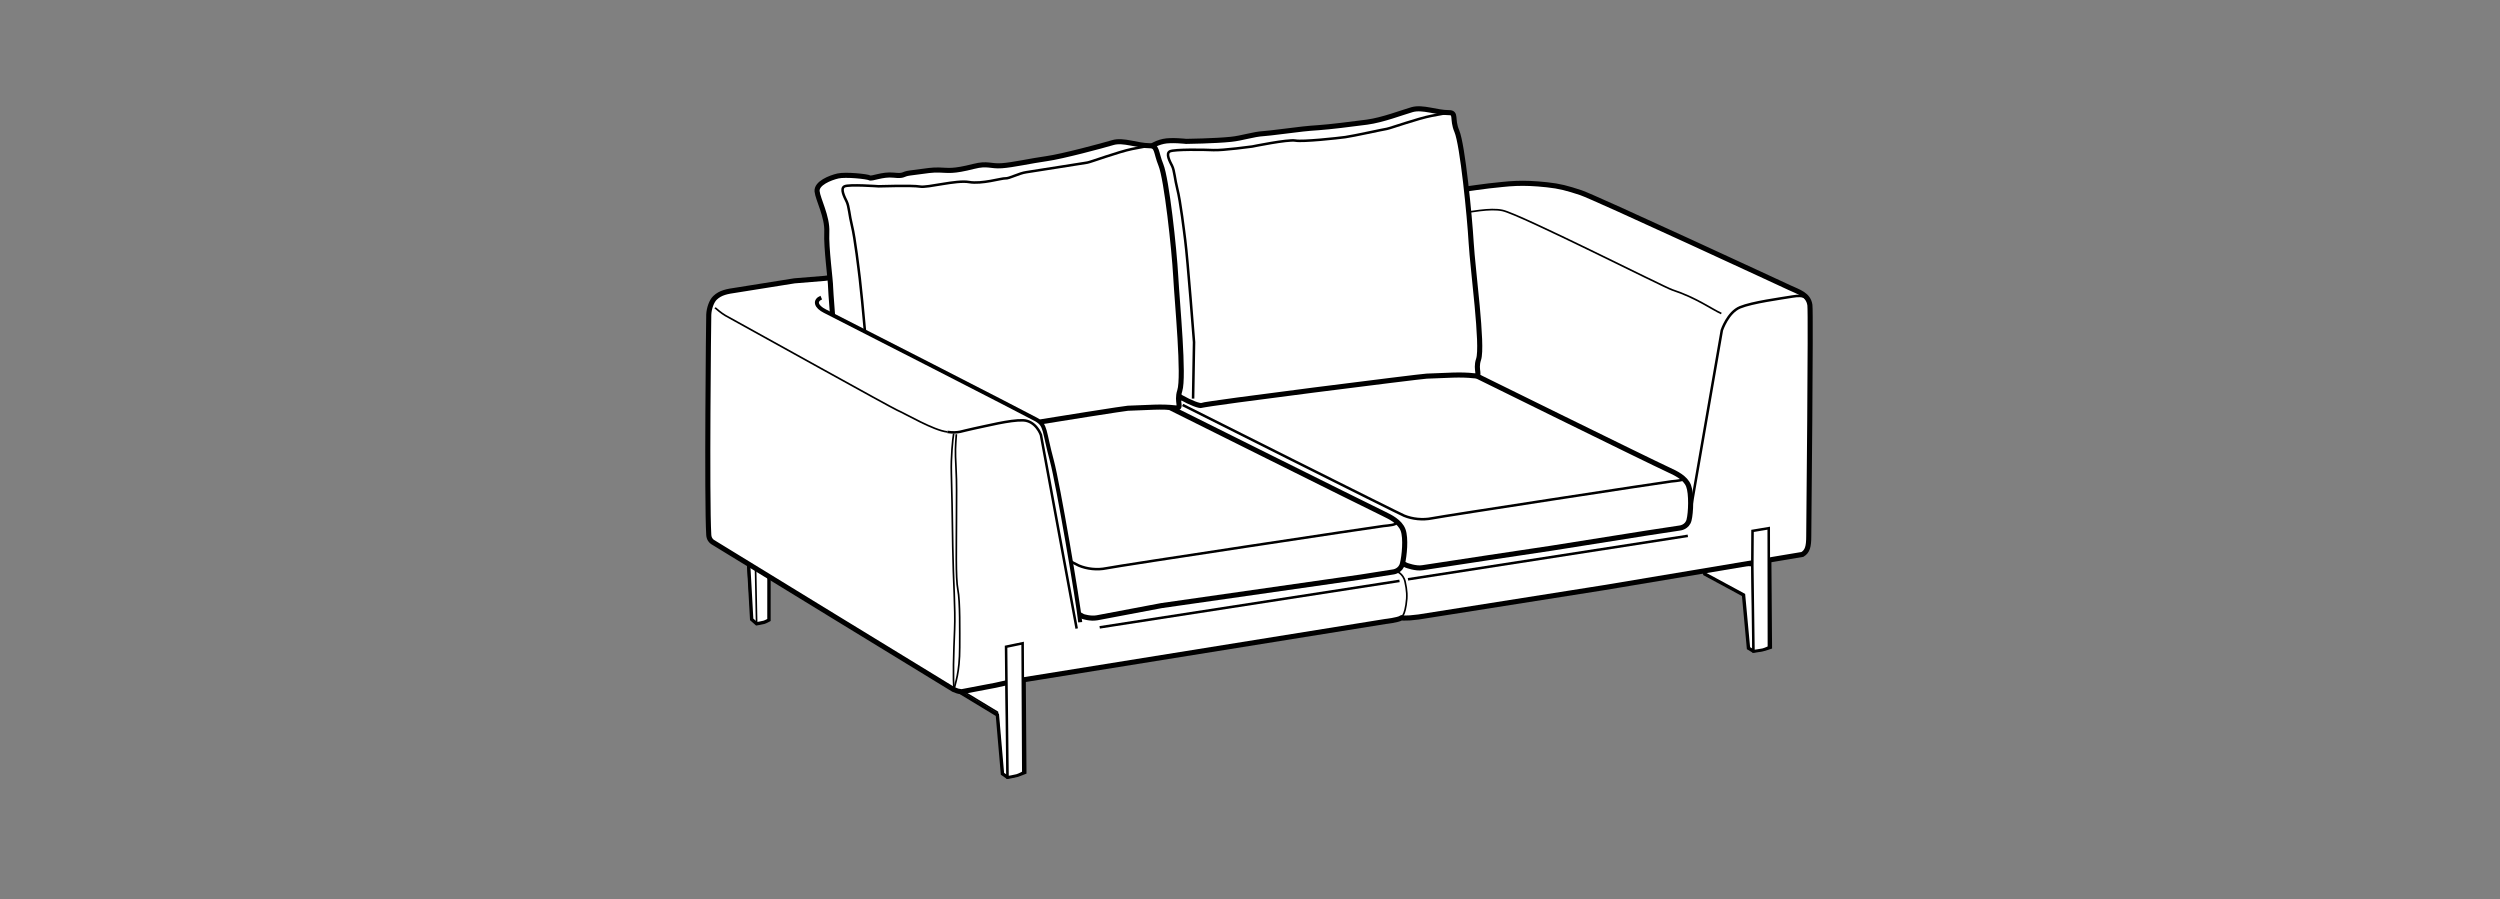 <?xml version="1.0" encoding="iso-8859-1"?>
<!-- Generator: Adobe Illustrator 23.0.3, SVG Export Plug-In . SVG Version: 6.00 Build 0)  -->
<svg version="1.1" id="Layer_1" xmlns="http://www.w3.org/2000/svg" xmlns:xlink="http://www.w3.org/1999/xlink" x="0px" y="0px"
	 viewBox="0 0 147.401 53.008" style="enable-background:new 0 0 147.401 53.008;" xml:space="preserve">
<rect x="0" y="0" width="147.401" height="53.008" fill="#808080" stroke="none"/>
<polygon style="fill:#FFFFFF;stroke:#000000;stroke-width:0.1;" points="100.455,33.811 102.8,35.078 103.091,38.215 
	103.384,38.391 103.317,33.346 101.143,33.189 100.407,33.433 "/>
<path style="fill:none;stroke:#000000;stroke-width:0.2;" d="M100.455,33.811l2.345,1.268l0.291,3.137l0.293,0.176
	c0,0,0.403-0.053,0.539-0.084c0.135-0.031,0.459-0.141,0.459-0.141l-0.039-5.084"/>
<path style="fill:#FFFFFF;stroke:#000000;stroke-width:0.1;" d="M44.611,36.777c0,0,0.321-0.053,0.429-0.084
	c0.107-0.031,0.298-0.137,0.298-0.137l0.001-2.729l13.467,8.162l0.299,3.633l0.298,0.205l-0.066-5.885l-15.289-9.088l0.016,1.971
	l0.256,3.693L44.611,36.777z"/>
<path style="fill:#FFFFFF;stroke:#000000;stroke-width:0.1;" d="M44.611,36.777c0,0,0.321-0.053,0.429-0.084
	c0.107-0.031,0.298-0.137,0.298-0.137l0.001-2.793l-0.796-0.486L44.611,36.777z"/>
<path style="fill:none;stroke:#000000;stroke-width:0.2;" d="M44.129,33.111l0.19,3.408l0.292,0.258c0,0,0.321-0.053,0.429-0.084
	c0.107-0.031,0.298-0.137,0.298-0.137l0.001-2.564l13.467,8.162l0.299,3.469l0.298,0.205c0,0,0.413-0.068,0.549-0.109
	c0.138-0.039,0.47-0.174,0.47-0.174l-0.04-5.502"/>
<path style="fill:#FFFFFF;stroke:#000000;stroke-width:0.3;" d="M106.712,17.99c-0.088-0.621-0.647-0.771-1.199-1.028
	c0,0-11.517-5.345-12.312-5.604c-0.796-0.26-1.234-0.384-2.001-0.465c-0.739-0.078-1.277-0.098-1.808-0.078
	c-0.601,0.023-0.98,0.086-1.615,0.146c-0.636,0.06-12.693,1.831-12.693,1.831l-3.832,0.601l-5.519,0.67
	c-0.469,0.102-0.444,0.188-0.751,0.476c-0.193,0.181-0.335,0.586-0.353,0.938c0-0.04-0.014,0.753-0.03,1.934l-0.376-2.074
	l-0.51-0.689c0,0-0.272-0.171-2.048,0.022c-0.152,0.016-13.041,1.742-13.041,1.742l-1.782,0.146l-3.43,0.548
	c-0.546,0.078-0.928,0.146-1.252,0.453c-0.204,0.192-0.354,0.619-0.371,0.992c-0.009,0.17-0.123,10.881,0,12.985
	c0.015,0.244,0.143,0.363,0.22,0.418c0.12,0.084,14.213,8.699,14.213,8.699l0.25,0.094l0.222,0.037l2-0.381l0.907-0.203
	l22.084-3.557c0,0,0.719-0.078,0.939-0.209c0.03,0.016,0.514-0.004,0.514-0.004l0.5-0.053l10.933-1.73l11.703-1.959
	c0.285-0.18,0.371-0.436,0.371-1.078C106.647,31.137,106.778,18.47,106.712,17.99z"/>
<line style="fill:none;stroke:#000000;stroke-width:0.15;" x1="99.515" y1="31.594" x2="83.015" y2="34.156"/>
<path style="fill:none;stroke:#000000;stroke-width:0.15;" d="M99.616,30.439l1.904-10.967c0,0,0.35-1.055,1.074-1.353
	c0.725-0.299,2.398-0.518,3.091-0.635c0.69-0.115,0.991,0.011,1.026,0.763"/>
<path style="fill:none;stroke:#000000;stroke-width:0.1;" d="M85.524,12.652c1.232-0.156,2.323-0.404,3.07-0.242
	c1.04,0.226,9.529,4.527,9.999,4.68c1.398,0.457,2.339,1.141,2.897,1.395"/>
<path style="fill:#FFFFFF;stroke:#000000;stroke-width:0.3;" d="M82.921,33.328c0,0,0.561,0.213,0.945,0.145
	c0.389-0.07,7.576-1.146,7.576-1.146l5.637-0.896l1.963-0.299c0,0,0.438-0.041,0.545-0.471c0.111-0.43,0.152-1.551-0.029-2.022
	c-0.182-0.471-0.766-0.746-1.127-0.912c-1.408-0.652-11.812-5.784-11.812-5.784s-0.742-0.298-1.395-0.303
	c-0.654-0.006-1.944,0.08-1.944,0.08s-5.356,0.549-6.919,0.877c-1.562,0.329-6.474,0.776-6.474,0.776s-0.722,0.095-0.734,0.858
	c-0.013,0.815,0.553,2.302,0.771,2.455C70.017,26.753,70.095,26.988,82.921,33.328z"/>
<path style="fill:#FFFFFF;stroke:#000000;stroke-width:0.3;" d="M69.934,8.336c0,0-0.887-0.101-1.338,0
	c-0.466,0.101-1.107,0.41-1.063,0.867c0.045,0.454,0.616,1.434,0.572,2.312c-0.044,0.88,0.056,2.848,0.056,3.263
	c0,0.414,0.611,7.133,0.522,7.694c-0.088,0.563,1.955,1.544,2.176,1.43c0.223-0.118,12.944-1.716,13.26-1.725
	c1.241-0.04,1.952-0.115,2.797-0.021c0.453,0.051,0.038-0.312,0.261-0.967c0.273-0.796-0.346-5.318-0.436-6.874
	c-0.089-1.555-0.508-5.79-0.846-6.582c-0.31-0.73,0.007-1.094-0.477-1.092c-0.712,0.003-1.54-0.352-2.156-0.178
	c-0.615,0.176-1.732,0.612-2.66,0.738c-0.93,0.122-2.205,0.282-2.87,0.327c-0.665,0.043-1.067,0.091-2.161,0.23
	c-0.477,0.061-0.873,0.106-1.061,0.119c-0.621,0.037-1.274,0.271-1.94,0.338C71.637,8.313,69.934,8.336,69.934,8.336z"/>
<path style="fill:none;stroke:#000000;stroke-width:0.15;" d="M69.729,23.877c0.11,0.06,12.715,6.386,13.064,6.531
	c0.484,0.197,1.09,0.262,1.635,0.152c0.646-0.131,13.748-2.139,14.111-2.176c0.363-0.035,0.728-0.07,0.764-0.178"/>
<path style="fill:none;stroke:#000000;stroke-width:0.15;" d="M70.344,23.502c0-0.321,0.057-3.327,0.057-3.327
	s-0.378-4.916-0.521-6.013c-0.054-0.418-0.278-2.309-0.466-3.028c-0.143-0.55-0.171-1.086-0.305-1.349
	c-0.132-0.261-0.392-0.734-0.132-0.861c0.258-0.127,2.024-0.101,2.567-0.074c0.543,0.026,2.286-0.211,2.286-0.211
	s2.097-0.43,2.543-0.351c0.446,0.081,2.505-0.143,2.948-0.204c0.441-0.059,2.26-0.461,2.439-0.484
	c0.176-0.025,1.848-0.62,2.643-0.771c0.793-0.152,1.016-0.184,1.016-0.184"/>
<path style="fill:#FFFFFF;stroke:#000000;stroke-width:0.3;" d="M63.856,36.35c0,0,0.433,0.146,0.821,0.076
	c0.387-0.074,3.813-0.721,3.813-0.721l11.692-1.674l1.963-0.309c0,0,0.438-0.045,0.545-0.494c0.109-0.445,0.218-1.488,0.035-1.979
	c-0.182-0.49-0.765-0.775-1.127-0.949c-1.407-0.68-12.6-6.261-12.6-6.261s-0.74-0.31-1.396-0.314
	c-0.653-0.005-1.943,0.082-1.943,0.082s-7.57,1.41-9.132,1.751c-1.563,0.343-5.051,0.604-5.051,0.604s-0.17,0.204-0.182,1
	c-0.014,0.85,0,2.268,0.217,2.428C51.731,29.748,63.856,36.35,63.856,36.35z"/>
<path style="fill:#FFFFFF;stroke:#000000;stroke-width:0.3;" d="M49.408,10.375c-0.465,0.108-1.276,0.43-1.232,0.904
	c0.046,0.474,0.617,1.494,0.572,2.41c-0.045,0.917,0.226,2.844,0.226,3.274s0.611,7.471,0.523,8.058
	c-0.088,0.585,1.954,1.595,2.176,1.475c0.223-0.12,14.513-2.415,14.827-2.426c1.243-0.04,1.953-0.118,2.795-0.021
	c0.456,0.053,0.041-0.325,0.263-1.006c0.273-0.83-0.148-5.13-0.237-6.75c-0.088-1.62-0.537-5.739-0.873-6.566
	c-0.31-0.758-0.191-1.138-0.676-1.135c-0.711,0.001-1.539-0.367-2.156-0.186c-0.616,0.184-2.972,0.817-3.9,0.947
	c-0.93,0.129-1.989,0.373-2.654,0.419c-0.666,0.046-0.834-0.169-1.643,0.037c-1.278,0.323-1.469,0.231-2.047,0.216
	c-0.402-0.011-0.629,0.029-1.724,0.176c-0.478,0.062-0.295,0.196-0.961,0.126c-0.667-0.07-1.287,0.239-1.42,0.158
	C51.134,10.406,49.861,10.272,49.408,10.375z"/>
<line style="fill:none;stroke:#000000;stroke-width:0.15;" x1="82.515" y1="34.25" x2="64.838" y2="36.988"/>
<path style="fill:none;stroke:#000000;stroke-width:0.15;" d="M51.731,26.35c-0.654-0.374,10.988,6.617,11.87,6.994
	c0.487,0.207,1.092,0.273,1.636,0.16c0.648-0.139,15.966-2.451,16.33-2.49c0.363-0.035,0.727-0.072,0.764-0.185"/>
<path style="fill:none;stroke:#000000;stroke-width:0.15;" d="M51.157,26.081c0-0.336,0.061-4.073,0.061-4.073
	s-0.382-4.445-0.526-5.591c-0.054-0.435-0.277-2.377-0.465-3.128c-0.144-0.571-0.172-1.13-0.306-1.403
	c-0.133-0.273-0.391-0.765-0.133-0.896c0.259-0.133,2.017-0.005,2.017-0.005s1.99-0.065,2.438,0.016
	c0.447,0.083,2.136-0.4,2.894-0.267c0.754,0.133,1.918-0.232,2.141-0.217c0.223,0.02,0.791-0.302,1.234-0.364
	c0.442-0.062,3.422-0.543,3.601-0.567c0.176-0.025,1.848-0.644,2.643-0.803c0.794-0.158,1.016-0.189,1.016-0.189"/>
<path style="fill:#FFFFFF;" d="M46.189,31.73l0.559-13.469l1.562-0.588c-0.403,0.174-0.219,0.398,0.332,0.674
	c0.731,0.365,12.186,6.224,12.549,6.478c0.364,0.254,0.34,0.536,0.831,2.351c0.361,1.337,1.55,8.311,1.669,9.512L46.189,31.73z"/>
<path style="fill:none;stroke:#000000;stroke-width:0.15;" d="M63.481,37.061l-2.108-11.419c0,0-0.286-0.829-1.049-0.86
	c-0.763-0.031-2.192,0.341-2.919,0.488c-0.728,0.147-0.877,0.288-1.546,0.196"/>
<path style="fill:none;stroke:#000000;stroke-width:0.1;" d="M42.16,18.144c0.012,0.016,0.388,0.337,0.609,0.46
	c1.847,1.017,9.814,5.446,10.126,5.579c0.486,0.206,2.15,1.198,2.963,1.283"/>
<path style="fill:none;stroke:#000000;stroke-width:0.236;" d="M48.421,17.546c-0.404,0.175-0.33,0.525,0.221,0.801
	c0.731,0.365,12.077,6.168,12.458,6.392c0.583,0.343,0.431,0.622,0.921,2.436c0.361,1.337,1.55,8.311,1.669,9.512"/>
<path style="fill:none;stroke:#000000;stroke-width:0.1;" d="M56.229,25.567c-0.055,0.301-0.165,1.395-0.137,2.326
	c0.028,0.931,0.056,2.354,0.083,4.352c0.027,1.998,0.165,3.612,0.109,4.899c-0.055,1.286-0.109,2.982-0.027,3.503"/>
<path style="fill:none;stroke:#000000;stroke-width:0.1;" d="M56.387,25.602c-0.054,0.766-0.076,0.923-0.021,1.962
	c0.055,1.041,0.028,1.506,0.028,3.012c0,1.505-0.055,3.503,0.082,4.188c0.137,0.684,0.109,2.518,0.109,3.394
	c0,1.567-0.273,2.107-0.329,2.49"/>
<path style="fill:none;stroke:#000000;stroke-width:0.1;" d="M82.3,33.662c0,0,0.437,0.139,0.544,0.635
	c0.11,0.498,0.139,0.861,0.058,1.366c-0.072,0.446-0.142,0.578-0.275,0.769"/>
<path style="fill:#FFFFFF;stroke:#000000;stroke-width:0.15;" d="M103.384,38.391c0,0,0.403-0.053,0.539-0.084
	c0.135-0.031,0.373-0.143,0.373-0.143l-0.011-7.022l-0.955,0.16l-0.013,2.043L103.384,38.391z"/>
<path style="fill:#FFFFFF;stroke:#000000;stroke-width:0.15;" d="M59.403,45.828c0,0,0.413-0.068,0.549-0.109
	c0.138-0.039,0.382-0.174,0.382-0.174l-0.04-7.617l-0.976,0.203l0.018,1.812L59.403,45.828z"/>
</svg>
